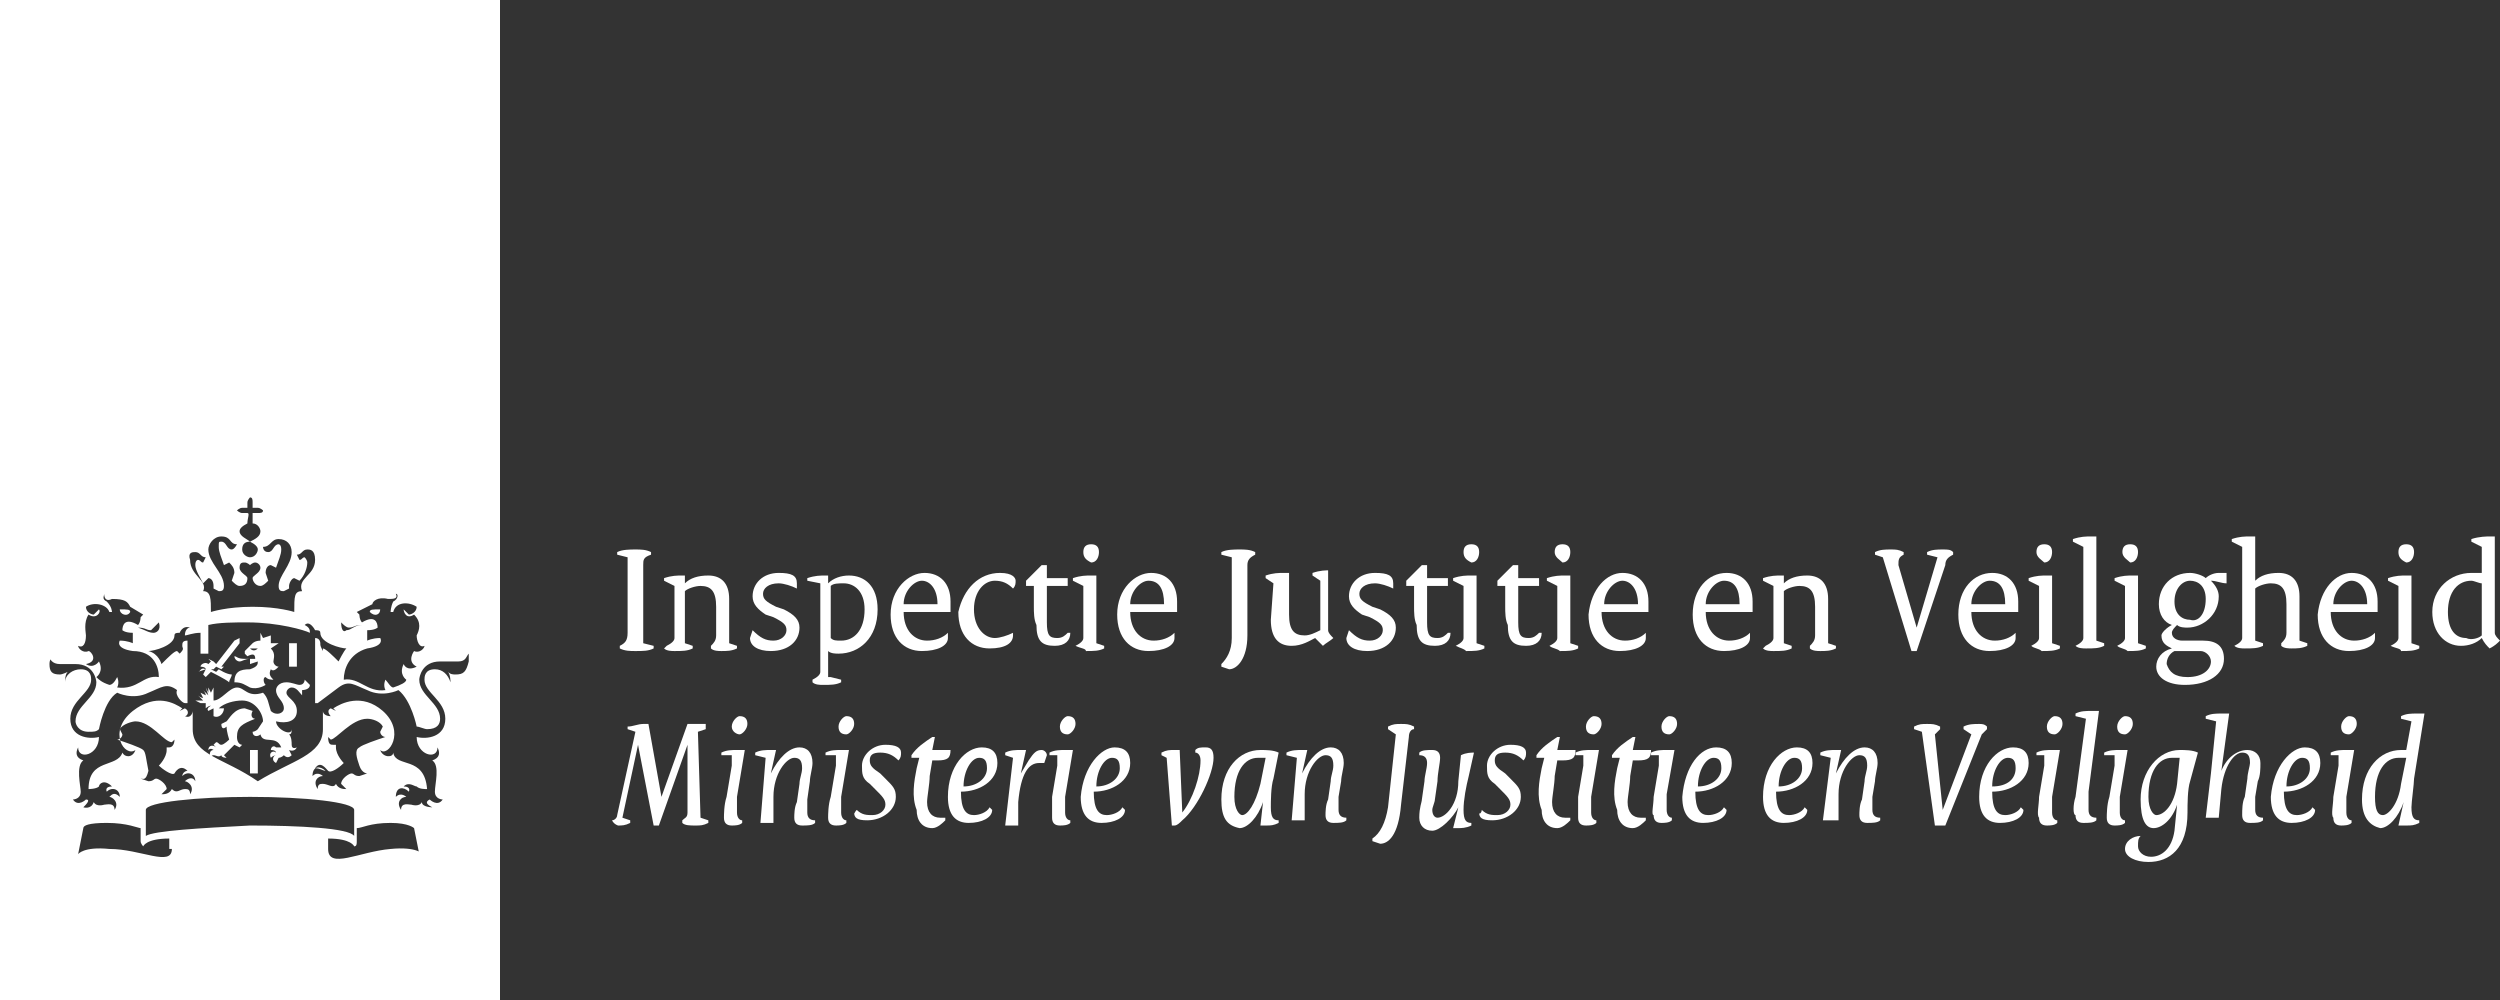 <?xml version="1.0" encoding="utf-8"?>
<!-- Generator: Adobe Illustrator 27.3.1, SVG Export Plug-In . SVG Version: 6.00 Build 0)  -->
<svg version="1.1" id="Laag_1" xmlns="http://www.w3.org/2000/svg" xmlns:xlink="http://www.w3.org/1999/xlink" x="0px" y="0px"
	 viewBox="0 0 96 38.4" style="enable-background:new 0 0 96 38.4;" xml:space="preserve">
<rect x="0" y="0" width="96" height="38.4" fill="#333333" stroke="none"/>
<style type="text/css">
	.st0{fill:#FFFFFF;}
</style>
<g>
	<path class="st0" d="M9,25.2c0,0.1,0.1,0.2,0.2,0.2c0.1,0,0.2-0.1,0.4-0.1l0,0c0,0-0.1,0-0.2,0C9.1,25.3,9.1,25.2,9,25.2L9,25.2"/>
	<path class="st0" d="M9.5,25.2c0.2-0.1,0.3-0.1,0.3,0.1c0,0,0,0-0.2,0l0,0.1l0,0.1l0.3-0.1c0,0.1,0,0.2-0.3,0.3
		C9.2,25.7,9,25.8,9,26.2c0.3,0,0.4,0.1,0.6,0.2c0.3,0.1,0.6-0.1,0.6-0.1c-0.1-0.1-0.1-0.3,0-0.3c0.1,0.1,0.2,0.1,0.3,0.1v0
		c-0.1-0.1-0.2-0.2-0.1-0.4c0.1,0.1,0.2,0,0.3-0.1l0,0c-0.1,0-0.2-0.1-0.2-0.2c0-0.1,0.1-0.3-0.1-0.5l0.3-0.2v0l-0.3,0l0-0.3
		l-0.3,0.1L10,24.3l0,0l0,0.3c-0.2,0-0.3,0.1-0.3,0.1L9.4,25l0,0.1L9.5,25.2 M9.9,24.9C9.8,25,9.7,25,9.6,24.9
		C9.6,24.9,9.7,24.9,9.9,24.9z"/>
	<g>
		<rect x="11.1" y="24.7" class="st0" width="0.3" height="0.9"/>
	</g>
	<path class="st0" d="M5,23.5c0-0.1-0.1-0.1-0.4-0.1C4.6,23.6,4.9,23.7,5,23.5"/>
	<path class="st0" d="M7.9,25.7l-0.1,0.2L7.9,26l0.2-0.2c0,0,0.6,0.3,0.7,0.4c0-0.1,0.1-0.2,0.1-0.3c-0.2,0-0.5-0.2-0.5-0.2
		l-0.1,0.1l-0.2-0.1l0,0l0.1,0l0.1-0.1l0.2,0.1l0.1-0.1l-0.1,0l0.7-0.9l0-0.2l-0.2,0.1l-0.7,0.9l-0.1-0.1L8,25.3l0.1,0.1l-0.1,0.1
		c-0.1-0.1-0.3,0-0.3,0.1l0,0c0,0,0.2,0,0.2,0.1c-0.2-0.1-0.2,0.1-0.3,0.1l0,0L7.9,25.7"/>
	<path class="st0" d="M14.6,23.4c-0.3,0-0.4,0-0.4,0.1C14.4,23.7,14.6,23.6,14.6,23.4"/>
	<g>
		<path class="st0" d="M0,38.4h19.2V0H0V38.4z M14.3,23.2c0-0.1,0.2-0.3,0.6-0.2c0.2,0,0.4,0,0.3-0.2l0,0c0.1,0,0.1,0.2-0.1,0.3
			C15,23.3,15,23.5,15,23.5l0.1,0c0.1-0.4,0.6-0.4,0.9-0.2c0,0.2-0.2,0.3-0.3,0.3l-0.2-0.2l0,0c0,0.1,0.1,0.4,0.4,0.2
			c0.3,0.3,0.2,0.6,0.1,0.8c0,0.2,0.1,0.5,0.3,0.4l0,0c0,0.1-0.2,0.3-0.4,0.2c0,0-0.3,0.4,0.1,0.6l0,0c-0.4,0.2-0.5-0.1-0.5-0.1
			c-0.2,0.4,0.1,0.6,0.1,0.6c0,0.1-0.2,0.2-0.5,0.3c-0.1,0-0.2-0.2-0.3-0.3c0,0-0.1,0.2,0,0.4c-0.7,0.1-1-0.5-1.6-0.4l0,0
			c0-0.4,0.2-1,0.9-1.2c0.7-0.1,0.5-0.4,0.5-0.4c-0.3,0-0.5,0.1-0.5,0.1l0-0.2l0-0.2c0.3,0,0.4-0.1,0.4-0.1c0-0.2-0.1-0.5-0.6-0.2
			c-0.1-0.1-0.1-0.3-0.1-0.3l-0.1-0.1L14.3,23.2z M13.1,23.9L13.1,23.9c0.1,0.1,0.2,0.2,0.3,0.2c0.2,0,0.2-0.1,0.5-0.1l0.2,0
			c0,0-0.1,0-0.2,0c-0.3,0-0.4,0.2-0.6,0.2C13.2,24.3,13.1,24.2,13.1,23.9z M9.3,19.5l0.1,0l0.1,0l0-0.1l0-0.1
			c0-0.1,0.1-0.2,0.1-0.2c0.1,0,0.1,0.1,0.1,0.2l0,0.1l0,0.1l0.1,0l0.1,0c0.1,0,0.2,0.1,0.2,0.1c0,0.1-0.1,0.1-0.2,0.1l-0.1,0
			l-0.1,0c0,0,0,0.2,0,0.4c0.2,0,0.3,0.2,0.3,0.3c0,0.2-0.2,0.3-0.4,0.4c-0.1-0.1-0.4-0.2-0.4-0.4c0-0.1,0.1-0.2,0.3-0.3
			c0-0.2,0.1-0.4,0-0.4l-0.1,0l-0.1,0c-0.1,0-0.2-0.1-0.2-0.1C9.1,19.6,9.2,19.5,9.3,19.5z M9.9,21.1c0,0.1-0.1,0.3-0.3,0.3
			c-0.1,0-0.3-0.1-0.3-0.3s0.1-0.3,0.3-0.3C9.8,20.9,9.9,21,9.9,21.1z M7.5,21.2c0.2,0,0.2,0.2,0.4,0.2l0,0l-0.1,0.2
			c-0.1,0-0.1-0.1-0.2-0.1c0,0-0.1,0-0.1,0.2c0,0.2,0.2,0.5,0.3,0.7L8,22.2c0.1,0,0.2,0.1,0.2,0.3l0,0.1l0.2,0.1
			c0.1,0,0.2,0,0.2-0.2C8.6,22,8,21.6,8,21.1c0-0.2,0.2-0.5,0.5-0.5c0.4,0,0.3,0.3,0.6,0.3l0,0c0,0-0.1,0.2-0.2,0.2
			c-0.2,0-0.2-0.3-0.4-0.3c-0.1,0-0.1,0-0.1,0.2c0,0.2,0.1,0.4,0.2,0.7l0.2-0.1C8.9,21.7,9,21.8,9,22l-0.1,0.3
			c0.1,0.1,0.2,0.2,0.3,0.2c0.2,0,0.3-0.1,0.3-0.3c0-0.1-0.3-0.2-0.3-0.4c0-0.2,0.1-0.2,0.2-0.2c0.1,0,0.2,0.1,0.2,0.1
			c0,0,0.1-0.1,0.2-0.1c0.1,0,0.2,0.1,0.2,0.2c0,0.2-0.3,0.3-0.3,0.4c0,0.1,0.1,0.3,0.3,0.3c0.1,0,0.2-0.1,0.3-0.2L10.2,22
			c0-0.2,0.1-0.3,0.2-0.3l0.2,0.1c0.1-0.3,0.2-0.5,0.2-0.7c0-0.2-0.1-0.2-0.1-0.2c-0.2,0-0.2,0.3-0.4,0.3c-0.2,0-0.2-0.2-0.2-0.2
			l0,0c0.3,0,0.3-0.3,0.6-0.3c0.3,0,0.5,0.2,0.5,0.5c0,0.5-0.5,0.9-0.5,1.3c0,0.2,0.1,0.2,0.2,0.2l0.2-0.1l0-0.1
			c0-0.1,0.1-0.3,0.2-0.3l0.2,0.1c0.2-0.2,0.3-0.5,0.3-0.7c0-0.1-0.1-0.2-0.1-0.2c-0.1,0-0.1,0.1-0.2,0.1l-0.1-0.2l0,0
			c0.2,0,0.2-0.2,0.4-0.2c0.1,0,0.3,0,0.3,0.4c0,0.6-0.7,0.7-0.5,1.2c-0.3,0-0.3,0.2-0.3,0.8c0,0-0.6-0.2-1.6-0.2
			c-1,0-1.6,0.2-1.6,0.2c0-0.5,0-0.8-0.3-0.8c0.2-0.4-0.5-0.6-0.5-1.2C7.2,21.2,7.4,21.2,7.5,21.2z M6.1,23.9L6.1,23.9
			c0.1,0.3-0.1,0.4-0.2,0.4c-0.2,0-0.3-0.1-0.6-0.2c-0.1,0-0.2,0-0.2,0l0.2,0c0.3,0,0.3,0.1,0.5,0.1C5.9,24.1,6,24,6.1,23.9z
			 M3,24.8c0.2,0.1,0.3-0.1,0.3-0.4c0-0.1-0.1-0.5,0.1-0.8c0.3,0.2,0.5-0.1,0.4-0.2l0,0l-0.2,0.2c-0.1,0-0.3-0.1-0.3-0.3
			c0.3-0.2,0.8-0.1,0.9,0.2l0.1,0c0,0,0-0.2-0.2-0.4c-0.2-0.1-0.1-0.2-0.1-0.3l0,0C4,23,4.1,23.1,4.3,23C4.8,23,4.9,23.1,5,23.3
			l0.5,0.3l-0.1,0.1c0,0,0,0.2-0.1,0.3c-0.5-0.3-0.6,0-0.6,0.2c0,0,0.1,0.1,0.4,0.1l0,0.2l0,0.2c0,0-0.2-0.1-0.5-0.1
			c0,0-0.2,0.3,0.5,0.4C5.9,25,6.1,25.6,6.1,26l0,0c-0.6-0.1-0.8,0.5-1.6,0.4c0.1-0.2,0-0.4,0-0.4c-0.1,0.2-0.2,0.3-0.3,0.3
			c-0.3-0.1-0.4-0.2-0.5-0.3c0,0,0.3-0.2,0.1-0.6c0,0-0.2,0.3-0.5,0.1l0,0C3.8,25.4,3.5,25,3.4,25C3.2,25.1,3,24.9,3,24.8L3,24.8z
			 M6.6,32.6c0,0.7-1.2,0-2.4,0c-1-0.1-1.2,0.2-1.2,0.2l0.2-1c0-0.1,0.2-0.2,0.9-0.2c0.8,0,1.2,0.2,1.3,0.2v0.5
			c0,0.1,0.1,0.2,0.1,0.2c0,0,0.1-0.3,1-0.3V32.6z M5.5,28.8c-0.1-0.1-0.7-0.3-1-0.4v0c0.1,0,0.2-0.1,0.2-0.2l-0.1-0.2
			c0.1-0.2,0.5-0.3,0.6-0.3c0.6,0,1.1,0.8,1.4,0.8l0.1-0.1l0,0c0,0.2-0.1,0.3-0.2,0.3l-0.1,0l0,0l0,0.1c0,0.3-0.3,0.6-0.3,0.6
			c0.1,0.1,0.5,0.4,0.6,0.3c0,0,0.2-0.4,0.5-0.1l0,0c-0.1,0-0.2,0.1-0.2,0.2c0.2-0.2,0.5-0.1,0.5,0.2l0,0c-0.1-0.2-0.3-0.1-0.4,0
			c0.1,0,0.4,0.2,0.2,0.5h0c0-0.2-0.1-0.2-0.2-0.2c-0.2,0-0.3,0.2-0.5,0c-0.1,0.2-0.3,0.2-0.4,0.2l0,0l0.2-0.2
			c0-0.2-0.3-0.4-0.4-0.4c-0.1,0-0.1,0.1-0.3,0.1l-0.3-0.1l0,0c0.1,0,0.2,0.1,0.3-0.3C5.6,29.1,5.6,28.9,5.5,28.8z M5.6,32.1
			L5.6,32.1l0-1c0-0.3,2-0.5,4-0.5c2.1,0,4,0.2,4,0.5v1l0,0c-0.2-0.3-2.1-0.4-4-0.4C7.7,31.8,5.9,31.9,5.6,32.1z M12.1,29.5
			L12.1,29.5c0.2-0.3,0.4,0,0.5,0.1c0.1,0.1,0.4-0.1,0.6-0.3c0,0-0.3-0.3-0.3-0.6l0-0.1l0,0l-0.1,0c-0.1,0-0.2,0-0.2-0.3l0,0
			l0.1,0.1c0.2,0,0.8-0.8,1.4-0.8c0.2,0,0.5,0.1,0.6,0.3l-0.1,0.2c0,0.1,0.1,0.2,0.2,0.2v0c-0.3,0.1-0.9,0.3-1,0.4
			c-0.2,0.1-0.1,0.4,0,0.7c0.1,0.3,0.3,0.3,0.3,0.3l0,0l-0.3,0.1c-0.2,0-0.2-0.1-0.3-0.1c-0.1,0-0.4,0.2-0.4,0.4l0.2,0.2l0,0
			c-0.1,0-0.3,0-0.4-0.2c-0.1,0.2-0.3,0-0.5,0c-0.1,0-0.2,0-0.2,0.2h0c-0.2-0.3,0-0.5,0.2-0.5c0,0-0.2-0.2-0.4,0l0,0
			c0-0.4,0.3-0.4,0.5-0.2C12.4,29.6,12.3,29.5,12.1,29.5z M15,32.6c-1.2,0.1-2.4,0.8-2.4,0v-0.4c0.9,0,1,0.3,1,0.3
			c0.1,0,0.1-0.1,0.1-0.2v-0.5c0.2,0,0.5-0.2,1.3-0.2c0.7,0,0.9,0.2,0.9,0.2l0.2,1C16.3,32.8,16,32.5,15,32.6z M17.5,25.9
			c-0.1,0-0.2,0-0.3-0.1l0,0c0.1,0.1,0.1,0.4,0.1,0.4h0c-0.1-0.3-0.3-0.5-0.6-0.5c-0.4,0-0.4,0.3-0.4,0.4c0,0.5,0.8,0.8,0.8,1.5
			c0,0.7-0.7,0.8-1.1,0.7c0,0.7,0.8,0.9,0.8,0.4l0,0c0.1,0.2,0.1,0.4-0.2,0.5l0,0c0.3,0.2,0.1,0.9,0.1,1.2c0,0.3,0.3,0.3,0.3,0.3
			l0,0c-0.2,0.3-0.5,0-0.5,0c-0.2,0.1-0.1,0.2,0.1,0.3l0,0c0,0-0.4,0-0.4-0.2c-0.1,0.2-0.4,0.1-0.4,0.1c-0.1,0-0.4-0.1-0.4,0.2l0,0
			c-0.2-0.3,0-0.5,0.2-0.5c0,0-0.2-0.2-0.4,0l0,0c0-0.4,0.3-0.4,0.5-0.2c0,0,0.1-0.2-0.2-0.2l0,0c0.2-0.2,0.4,0,0.5,0
			c0.1,0.1,0.3,0.1,0.4,0.1c-0.1-1.3-1.2-0.8-1.3-1.4l0,0c0,0.2-0.4,0.2-0.5-0.1l0,0c0.3,0.3,1-0.7,0.1-1.5
			c-0.8-0.7-1.6-0.3-1.9-0.1l0.1,0.1l0,0l-0.2-0.1c-0.2,0.1,0,0.3,0,0.3l0,0c-0.2,0-0.3-0.1-0.3-0.2l0,0v0.7c0,1-1.2,1.2-2.5,2
			c-1.3-0.9-2.5-1-2.5-2v-0.7l0,0c0,0.1-0.1,0.3-0.3,0.2l0,0c0.1,0,0.2-0.2,0-0.3l-0.2,0.1l0,0l0.1-0.1c-0.3-0.2-1-0.6-1.9,0.1
			c-1,0.8-0.3,1.8,0.1,1.5l0,0c-0.1,0.3-0.4,0.3-0.5,0.1l0,0c-0.2,0.6-1.3,0.2-1.3,1.4c0,0,0.3,0,0.4-0.1c0-0.1,0.2-0.3,0.5,0l0,0
			c-0.3,0-0.2,0.2-0.2,0.2c0.2-0.2,0.5-0.1,0.5,0.2l0,0c-0.2-0.2-0.3-0.1-0.4,0c0.1,0,0.4,0.2,0.2,0.5l0,0c0-0.3-0.3-0.2-0.4-0.2
			c0,0-0.3,0.1-0.4-0.1c-0.1,0.3-0.4,0.2-0.4,0.2l0,0c0.1-0.1,0.3-0.3,0.1-0.3c0,0-0.3,0.3-0.5,0l0,0c0,0,0.3,0,0.3-0.3
			c0-0.2-0.2-1,0.1-1.2l0,0c-0.3-0.1-0.3-0.3-0.2-0.5l0,0c0,0.5,0.8,0.3,0.8-0.4c-0.4,0.1-1.1,0-1.1-0.7c0-0.7,0.8-1,0.8-1.5
			c0-0.1,0-0.4-0.4-0.4c-0.3,0-0.6,0.2-0.6,0.5h0c0-0.1,0-0.3,0.1-0.4l0,0c0,0-0.2,0.1-0.3,0.1c-0.3,0-0.4-0.1-0.4-0.4
			c0-0.2,0.1-0.2,0-0.3l0,0c0,0.1,0.1,0.3,0.4,0.3h0.6c0.7,0,0.8,0.6,0.8,0.7c0,0.6-0.8,0.9-0.8,1.5c0,0.1,0.1,0.4,0.5,0.4
			c0.2,0,0.3,0,0.4-0.1c0,0,0.2-1.1,0.7-1.4c0,0,0.6,0.3,1.2,0c0.5-0.2,0.7-0.4,1.1-0.1C6.7,26.7,7,27,7.1,27l0.1,0v-2.4
			C7,24.6,7,24.7,7,24.8c0,0.1,0.1,0.1-0.1,0.3l0,0l-0.1-0.1c-0.1,0-0.3,0.2-0.6,0.5c0,0-0.1-0.4-0.5-0.5c0.2,0,1-0.2,1-0.6
			c0-0.1,0.1-0.1,0.2-0.1c0,0,0.1-0.3,0.4-0.2l0,0c-0.1,0-0.2,0.1-0.2,0.3c0.1,0,0.3-0.1,0.6-0.1v0.8h0.3V24c0.4-0.1,1-0.1,1.5-0.1
			c1.2,0,2.2,0.3,2.4,0.4c0-0.1,0-0.2-0.2-0.3l0,0c0.2-0.2,0.4,0.2,0.4,0.2c0.1,0,0.2,0,0.2,0.1c0,0.4,0.8,0.6,1,0.6
			C13.2,25,13,25.4,13,25.4c-0.2-0.2-0.5-0.5-0.6-0.5L12.4,25l0,0c-0.1-0.2-0.1-0.2-0.1-0.3c0,0,0-0.2-0.2-0.2V27l0.1,0
			c0,0,0.4-0.3,0.8-0.6c0.4-0.3,0.6-0.1,1.1,0.1c0.6,0.3,1.2,0,1.2,0c0.5,0.4,0.7,1.4,0.7,1.4c0.1,0,0.3,0.1,0.4,0.1
			c0.4,0,0.5-0.2,0.5-0.4c0-0.6-0.8-0.9-0.8-1.5c0-0.1,0.1-0.7,0.8-0.7h0.7c0.3,0,0.3-0.2,0.4-0.3l0,0c0,0,0,0.1,0,0.3
			C17.9,25.8,17.8,25.9,17.5,25.9z"/>
	</g>
	<path class="st0" d="M11.7,26.1c0,0,0,0.2-0.2,0.2c-0.1,0-0.3-0.1-0.5-0.1c-0.3,0-0.4,0.2-0.4,0.3c0,0.3,0.3,0.4,0.3,0.7
		c0,0.2-0.3,0.3-0.5,0.1c-0.1-0.3-0.1-0.5-0.3-0.7c-0.6,0.2-0.7-0.2-1-0.2c-0.3,0-0.6,0.5-0.9,0.5l0-0.3l0,0l0-0.2l-0.1,0.2l0,0
		l-0.1-0.2l0,0.2l0,0l-0.1-0.2L8,26.7l0,0l-0.2-0.2c0,0,0.1,0.1,0.1,0.2l0,0l-0.2-0.1l0.1,0.2l0,0c-0.1,0-0.2-0.1-0.2-0.1l0.2,0.2
		l0,0H7.5l0.2,0.1l0,0l0.2,0l0,0.2h0c0,0,0.1-0.1,0.2-0.1l0,0c0,0-0.2,0.1-0.1,0.2l0,0l0.2-0.1l0,0.3c0.2,0.1,0.4-0.1,0.4-0.3
		l-0.2,0c0.2-0.2,0.6-0.3,0.9-0.3c0.5,0,0.8,0.5,0.8,0.8L9.9,28c-0.1,0.1-0.2,0.1-0.2,0.1l0,0c0,0.2,0.2,0.2,0.3,0.1l0,0
		c0.1,0.4,0.6,0,0.8,0.5l-0.2,0c-0.1-0.1-0.2,0-0.2,0.1l0,0c0.2,0,0.2,0.1,0.2,0.1c-0.1-0.1-0.3,0-0.2,0.2h0
		c0.1-0.1,0.2-0.1,0.2-0.1c-0.1,0-0.2,0.2,0,0.3l0,0l0.1-0.2c0,0,0.1,0,0.2-0.1c0.1,0.1,0.2,0.1,0.3,0l0,0l-0.1-0.2
		c0,0,0.2,0.1,0.3-0.1l0,0c0,0-0.2,0.1-0.2-0.1c0-0.1,0-0.3-0.1-0.4c0.1,0,0.1-0.1,0.1-0.2h0c0,0.3-0.6,0-0.6-0.3
		c0.4,0.1,0.8,0,0.8-0.4c0-0.4-0.4-0.5-0.4-0.7c0-0.1,0.1-0.2,0.2-0.2c0.2,0,0.3,0.2,0.4,0.3h0l0-0.2l0,0c0,0,0.3,0,0.3-0.2
		L11.7,26.1L11.7,26.1"/>
	<path class="st0" d="M9.1,28.3c0-0.4,0.2-0.5,0.7-0.7l0,0c-0.1,0-0.2-0.1-0.1-0.3l-0.3-0.1c-0.4,0-0.6,0.4-0.7,0.5l-0.2,0.1l0,0
		c0,0.2,0.1,0.2,0.2,0.1l0,0c0,0.2,0.1,0.5,0.1,0.5c0,0-0.2,0.2-0.3,0.2c-0.1,0-0.1-0.1-0.2-0.1l-0.1,0.1l0,0l0.1,0.1
		c-0.1-0.1-0.3-0.1-0.3,0.1l0,0c0.1-0.1,0.2,0,0.2,0c-0.1,0-0.2,0.1-0.1,0.3l0,0c0,0,0-0.1,0.1-0.1c0.1,0,0.2,0.1,0.3,0
		c0,0.1,0.2,0.1,0.2,0.1v0l-0.1-0.1L9,28.6l0.2,0.1l0.1-0.1l0,0C9.2,28.6,9.1,28.5,9.1,28.3"/>
	<g>
		<rect x="9.6" y="28.8" class="st0" width="0.3" height="0.9"/>
	</g>
	<path class="st0" d="M23.8,24.8c0.2-0.1,0.3-0.2,0.3-0.5v-2.9l-0.4-0.1v-0.1c0.2-0.1,0.5-0.1,0.7-0.1c0.2,0,0.4,0,0.6,0.1v0.1
		c-0.3,0.1-0.3,0.2-0.3,0.4v3l0.4,0.1v0.1c-0.2,0.1-0.4,0.1-0.7,0.1c-0.2,0-0.4,0-0.6-0.1V24.8"/>
	<path class="st0" d="M25.6,24.8c0.2-0.1,0.3-0.2,0.3-0.3v-2l-0.4-0.2v-0.1c0.3-0.1,0.5-0.1,0.7-0.1h0.1v0.3
		c0.2-0.2,0.5-0.3,0.9-0.3c0.5,0,0.8,0.3,0.8,0.9v1.7l0.3,0.1v0.1c-0.2,0.1-0.4,0.1-0.6,0.1c-0.1,0-0.3,0-0.4-0.1v-0.1
		c0.1-0.1,0.2-0.2,0.2-0.4v-1.1c0-0.6-0.2-0.8-0.6-0.8c-0.2,0-0.5,0.1-0.6,0.2v2l0.3,0.1v0.1c-0.2,0.1-0.4,0.1-0.7,0.1
		c-0.1,0-0.3,0-0.4-0.1L25.6,24.8L25.6,24.8"/>
	<path class="st0" d="M28.9,24.2c0.3,0.3,0.5,0.4,0.8,0.4c0.3,0,0.5-0.2,0.5-0.4c0-0.2-0.1-0.3-0.5-0.5l-0.3-0.1
		c-0.3-0.2-0.5-0.4-0.5-0.7c0-0.5,0.4-0.9,1-0.9c0.5,0,0.7,0.1,0.7,0.4l0,0.2c-0.2-0.1-0.5-0.2-0.7-0.2c-0.4,0-0.6,0.2-0.6,0.4
		c0,0.2,0.1,0.3,0.5,0.5l0.3,0.1c0.4,0.2,0.6,0.4,0.6,0.7c0,0.5-0.4,0.9-1.1,0.9c-0.5,0-0.8-0.2-0.8-0.5L28.9,24.2"/>
	<path class="st0" d="M31.9,26l0.4,0.1v0.1c-0.2,0.1-0.4,0.1-0.7,0.1c-0.1,0-0.3,0-0.4-0.1v-0.1c0.2-0.1,0.3-0.2,0.3-0.3v-3.4
		L31,22.3v-0.1c0.3-0.1,0.5-0.1,0.7-0.1h0.1v0.3c0.2-0.2,0.5-0.3,0.8-0.3c0.6,0,1.1,0.4,1.1,1.3c0,1.1-0.7,1.7-1.5,1.7
		c-0.1,0-0.3,0-0.4-0.1V26 M32.3,24.6c0.5,0,0.9-0.4,0.9-1.2c0-0.7-0.4-1-0.8-1c-0.2,0-0.4,0-0.5,0.1v2C32,24.6,32.1,24.6,32.3,24.6
		z"/>
	<path class="st0" d="M35.5,22c0.6,0,1,0.4,1,1.1c0,0.1,0,0.2,0,0.4h-1.8c0,0.7,0.4,1.1,0.9,1.1c0.3,0,0.6-0.1,0.8-0.3l0,0.2
		c0,0.3-0.4,0.5-1,0.5c-0.7,0-1.2-0.5-1.2-1.4C34.2,22.6,34.9,22,35.5,22 M36,23.2c0-0.6-0.3-0.9-0.6-0.9c-0.3,0-0.7,0.4-0.7,0.9H36
		z"/>
	<path class="st0" d="M38.4,22c0.5,0,0.6,0.2,0.6,0.3c0,0.1,0,0.2-0.1,0.3c-0.2-0.2-0.4-0.3-0.7-0.3c-0.4,0-0.8,0.4-0.8,1.1
		c0,0.7,0.4,1.1,0.8,1.1c0.2,0,0.5-0.1,0.7-0.2l0,0.1c0,0.3-0.3,0.5-0.9,0.5c-0.7,0-1.2-0.5-1.2-1.4C37,22.6,37.6,22,38.4,22"/>
	<path class="st0" d="M39.7,23.3l0-0.8h-0.3v-0.2l0.6-0.6l0.2,0l0,0.5H41l0,0.3h-0.8l0,0.7c0,0.2,0,0.5,0,0.7c0,0.5,0.1,0.6,0.4,0.6
		c0.2,0,0.3-0.1,0.4-0.2l0.1,0c0,0.3-0.2,0.5-0.6,0.5c-0.5,0-0.7-0.2-0.7-0.8C39.7,23.8,39.7,23.5,39.7,23.3"/>
	<path class="st0" d="M41.3,24.8c0.2-0.1,0.3-0.2,0.3-0.3v-2l-0.4-0.2v-0.1c0.3-0.1,0.5-0.1,0.7-0.1h0.2l0,0.3v2.3l0.3,0.1v0.1
		c-0.2,0.1-0.4,0.1-0.7,0.1C41.7,24.9,41.5,24.9,41.3,24.8L41.3,24.8L41.3,24.8 M41.6,21.2c0-0.2,0.1-0.3,0.3-0.3
		c0.2,0,0.3,0.1,0.3,0.3c0,0.2-0.1,0.4-0.3,0.4C41.7,21.5,41.6,21.4,41.6,21.2z"/>
	<path class="st0" d="M44.2,22c0.6,0,1,0.4,1,1.1c0,0.1,0,0.2,0,0.4h-1.8c0,0.7,0.4,1.1,0.9,1.1c0.3,0,0.6-0.1,0.8-0.3l0,0.2
		c0,0.3-0.4,0.5-1,0.5c-0.7,0-1.2-0.5-1.2-1.4C42.9,22.6,43.6,22,44.2,22 M44.7,23.2c0-0.6-0.2-0.9-0.6-0.9c-0.3,0-0.7,0.4-0.7,0.9
		H44.7z"/>
	<path class="st0" d="M47.3,24.5v-3.1l-0.4-0.1v-0.1c0.2-0.1,0.5-0.1,0.7-0.1c0.2,0,0.4,0,0.6,0.1v0.1c-0.2,0.1-0.3,0.2-0.3,0.4v2.7
		c0,0.9-0.4,1.3-0.7,1.3l-0.3-0.1v-0.1C47.1,25.3,47.3,25,47.3,24.5"/>
	<path class="st0" d="M48.9,22.4l-0.3-0.2v-0.1c0.3-0.1,0.5-0.1,0.7-0.1h0.2l0,0.3v1.3c0,0.6,0.2,0.8,0.6,0.8c0.2,0,0.4-0.1,0.6-0.2
		v-1.9l-0.3-0.2v-0.1c0.3-0.1,0.5-0.1,0.7-0.1H51l0,0.3v2c0,0.1,0.1,0.2,0.2,0.3c-0.1,0.1-0.3,0.2-0.4,0.3c-0.1-0.1-0.2-0.2-0.3-0.3
		c-0.2,0.1-0.5,0.3-0.9,0.3c-0.5,0-0.8-0.3-0.8-1L48.9,22.4L48.9,22.4"/>
	<path class="st0" d="M51.8,24.2c0.3,0.3,0.5,0.4,0.8,0.4c0.3,0,0.5-0.2,0.5-0.4c0-0.2-0.1-0.3-0.5-0.5l-0.3-0.1
		c-0.3-0.2-0.5-0.4-0.5-0.7c0-0.5,0.4-0.9,1-0.9c0.5,0,0.7,0.1,0.7,0.4l0,0.2c-0.2-0.1-0.5-0.2-0.7-0.2c-0.4,0-0.6,0.2-0.6,0.4
		c0,0.2,0.1,0.3,0.5,0.5l0.3,0.1c0.4,0.2,0.6,0.4,0.6,0.7c0,0.5-0.4,0.9-1.1,0.9c-0.5,0-0.8-0.2-0.8-0.5L51.8,24.2"/>
	<path class="st0" d="M54.3,23.3l0-0.8H54v-0.2l0.6-0.6l0.2,0l0,0.5h0.8l0,0.3h-0.8l0,0.7c0,0.2,0,0.5,0,0.7c0,0.5,0.1,0.6,0.4,0.6
		c0.2,0,0.3-0.1,0.4-0.2l0.1,0c0,0.3-0.2,0.5-0.6,0.5c-0.5,0-0.7-0.2-0.7-0.8C54.3,23.8,54.3,23.5,54.3,23.3"/>
	<path class="st0" d="M55.9,24.8c0.2-0.1,0.3-0.2,0.3-0.3v-2l-0.4-0.2v-0.1c0.3-0.1,0.5-0.1,0.7-0.1h0.2l0,0.3v2.3l0.3,0.1v0.1
		c-0.2,0.1-0.4,0.1-0.7,0.1C56.2,24.9,56.1,24.9,55.9,24.8L55.9,24.8 M56.2,21.2c0-0.2,0.1-0.3,0.3-0.3c0.2,0,0.3,0.1,0.3,0.3
		c0,0.2-0.1,0.4-0.3,0.4C56.3,21.5,56.2,21.4,56.2,21.2z"/>
	<path class="st0" d="M57.8,23.3l0-0.8h-0.3v-0.2l0.6-0.6l0.2,0l0,0.5h0.8l0,0.3h-0.8l0,0.7c0,0.2,0,0.5,0,0.7
		c0,0.5,0.1,0.6,0.4,0.6c0.2,0,0.3-0.1,0.4-0.2l0.1,0c0,0.3-0.2,0.5-0.6,0.5c-0.5,0-0.7-0.2-0.7-0.8C57.8,23.8,57.8,23.5,57.8,23.3"
		/>
	<path class="st0" d="M59.5,24.8c0.2-0.1,0.3-0.2,0.3-0.3v-2l-0.4-0.2v-0.1c0.3-0.1,0.5-0.1,0.7-0.1h0.2l0,0.3v2.3l0.3,0.1v0.1
		c-0.2,0.1-0.4,0.1-0.7,0.1C59.8,24.9,59.6,24.9,59.5,24.8L59.5,24.8 M59.7,21.2c0-0.2,0.1-0.3,0.3-0.3c0.2,0,0.3,0.1,0.3,0.3
		c0,0.2-0.1,0.4-0.3,0.4C59.9,21.5,59.7,21.4,59.7,21.2z"/>
	<path class="st0" d="M62.3,22c0.6,0,1,0.4,1,1.1c0,0.1,0,0.2,0,0.4h-1.8c0,0.7,0.4,1.1,0.9,1.1c0.3,0,0.6-0.1,0.8-0.3l0,0.2
		c0,0.3-0.4,0.5-1,0.5c-0.7,0-1.2-0.5-1.2-1.4C61.1,22.6,61.7,22,62.3,22 M62.9,23.2c0-0.6-0.3-0.9-0.6-0.9c-0.3,0-0.7,0.4-0.7,0.9
		H62.9z"/>
	<path class="st0" d="M66.3,22c0.6,0,1,0.4,1,1.1c0,0.1,0,0.2,0,0.4h-1.8c0,0.7,0.4,1.1,0.9,1.1c0.3,0,0.6-0.1,0.8-0.3l0,0.2
		c0,0.3-0.4,0.5-1,0.5c-0.7,0-1.2-0.5-1.2-1.4C65,22.6,65.6,22,66.3,22 M66.8,23.2c0-0.6-0.2-0.9-0.6-0.9c-0.3,0-0.7,0.4-0.7,0.9
		H66.8z"/>
	<path class="st0" d="M67.8,24.8c0.2-0.1,0.3-0.2,0.3-0.3v-2l-0.4-0.2v-0.1c0.3-0.1,0.5-0.1,0.7-0.1h0.1v0.3
		c0.2-0.2,0.5-0.3,0.9-0.3c0.5,0,0.8,0.3,0.8,0.9v1.7l0.3,0.1v0.1c-0.2,0.1-0.4,0.1-0.6,0.1c-0.1,0-0.3,0-0.4-0.1v-0.1
		c0.1-0.1,0.2-0.2,0.2-0.4v-1.1c0-0.6-0.2-0.8-0.6-0.8c-0.2,0-0.5,0.1-0.6,0.2v2l0.3,0.1v0.1c-0.2,0.1-0.4,0.1-0.7,0.1
		c-0.1,0-0.3,0-0.4-0.1L67.8,24.8L67.8,24.8"/>
	<path class="st0" d="M72.3,21.4L72,21.3v-0.1c0.2-0.1,0.4-0.1,0.6-0.1c0.2,0,0.3,0,0.5,0.1v0.1c-0.2,0.1-0.2,0.2-0.2,0.4l0.7,2.4h0
		l0.8-2.7l-0.4-0.1v-0.1c0.2-0.1,0.4-0.1,0.6-0.1c0.2,0,0.3,0,0.4,0.1v0.1c-0.2,0.1-0.3,0.2-0.3,0.4l-1.1,3.3l-0.2,0L72.3,21.4"/>
	<path class="st0" d="M76.5,22c0.6,0,1,0.4,1,1.1c0,0.1,0,0.2,0,0.4h-1.8c0,0.7,0.4,1.1,0.9,1.1c0.3,0,0.6-0.1,0.8-0.3l0,0.2
		c0,0.3-0.4,0.5-1,0.5c-0.7,0-1.2-0.5-1.2-1.4C75.2,22.6,75.8,22,76.5,22 M77,23.2c0-0.6-0.2-0.9-0.6-0.9c-0.3,0-0.7,0.4-0.7,0.9H77
		z"/>
	<path class="st0" d="M78,24.8c0.2-0.1,0.3-0.2,0.3-0.3v-2l-0.4-0.2v-0.1c0.3-0.1,0.5-0.1,0.7-0.1h0.2l0,0.3v2.3l0.3,0.1v0.1
		c-0.2,0.1-0.4,0.1-0.7,0.1C78.3,24.9,78.1,24.9,78,24.8L78,24.8L78,24.8 M78.2,21.2c0-0.2,0.1-0.3,0.3-0.3c0.2,0,0.3,0.1,0.3,0.3
		c0,0.2-0.1,0.4-0.3,0.4C78.4,21.5,78.2,21.4,78.2,21.2z"/>
	<path class="st0" d="M79.7,24.8c0.2-0.1,0.3-0.2,0.3-0.3V21l-0.4-0.2v-0.1c0.3-0.1,0.5-0.1,0.7-0.1h0.2l0,0.3v3.7l0.3,0.1v0.1
		c-0.2,0.1-0.4,0.1-0.7,0.1C80,24.9,79.8,24.9,79.7,24.8L79.7,24.8"/>
	<path class="st0" d="M81.3,24.8c0.2-0.1,0.3-0.2,0.3-0.3v-2l-0.4-0.2v-0.1c0.3-0.1,0.5-0.1,0.7-0.1h0.2l0,0.3v2.3l0.3,0.1v0.1
		c-0.2,0.1-0.4,0.1-0.7,0.1C81.6,24.9,81.4,24.9,81.3,24.8L81.3,24.8 M81.5,21.2c0-0.2,0.1-0.3,0.3-0.3c0.2,0,0.3,0.1,0.3,0.3
		c0,0.2-0.1,0.4-0.3,0.4C81.7,21.5,81.5,21.4,81.5,21.2z"/>
	<path class="st0" d="M83.4,24L83.4,24c-0.3-0.1-0.5-0.4-0.5-0.8c0-0.7,0.5-1.2,1.2-1.2c0.2,0,0.5,0.1,0.6,0.2
		c0.1-0.1,0.3-0.2,0.5-0.2l0.3,0l0,0.4c-0.2,0-0.4-0.1-0.6-0.1v0c0.2,0.2,0.3,0.4,0.3,0.6c0,0.7-0.6,1.2-1.2,1.2
		c-0.1,0-0.3,0-0.4-0.1c-0.1,0.1-0.2,0.2-0.2,0.3c0,0.2,0.2,0.3,0.4,0.3l0.8,0c0.5,0,0.8,0.2,0.8,0.7c0,0.6-0.6,1-1.5,1
		c-0.7,0-1.1-0.3-1.1-0.7c0-0.3,0.2-0.6,0.6-0.7v0c-0.2-0.1-0.4-0.2-0.4-0.5C83,24.3,83.2,24.1,83.4,24 M84,26
		c0.6,0,0.9-0.3,0.9-0.6c0-0.2-0.2-0.4-0.4-0.4h-1c-0.2,0.1-0.3,0.3-0.3,0.5C83.3,25.8,83.5,26,84,26z M84.7,23
		c0-0.5-0.3-0.7-0.6-0.7c-0.3,0-0.6,0.3-0.6,0.8c0,0.5,0.3,0.7,0.6,0.7C84.4,23.9,84.7,23.6,84.7,23z"/>
	<path class="st0" d="M85.8,24.8c0.2-0.1,0.3-0.2,0.3-0.3V21l-0.4-0.2v-0.1c0.3-0.1,0.5-0.1,0.7-0.1h0.2l0,0.3v1.4
		c0.2-0.2,0.5-0.3,0.9-0.3c0.5,0,0.8,0.3,0.8,0.9v1.7l0.3,0.1v0.1c-0.2,0.1-0.4,0.1-0.6,0.1c-0.1,0-0.3,0-0.4-0.1v-0.1
		c0.1-0.1,0.2-0.2,0.2-0.4v-1.1c0-0.6-0.2-0.8-0.6-0.8c-0.2,0-0.5,0.1-0.6,0.2v2l0.3,0.1v0.1c-0.2,0.1-0.4,0.1-0.7,0.1
		c-0.1,0-0.3,0-0.4-0.1L85.8,24.8L85.8,24.8"/>
	<path class="st0" d="M90.3,22c0.6,0,1,0.4,1,1.1c0,0.1,0,0.2,0,0.4h-1.8c0,0.7,0.4,1.1,0.9,1.1c0.3,0,0.6-0.1,0.8-0.3l0,0.2
		c0,0.3-0.4,0.5-1,0.5c-0.7,0-1.2-0.5-1.2-1.4C89.1,22.6,89.7,22,90.3,22 M90.9,23.2c0-0.6-0.3-0.9-0.6-0.9c-0.3,0-0.7,0.4-0.7,0.9
		H90.9z"/>
	<path class="st0" d="M91.8,24.8c0.2-0.1,0.3-0.2,0.3-0.3v-2l-0.4-0.2v-0.1c0.3-0.1,0.5-0.1,0.7-0.1h0.2l0,0.3v2.3l0.3,0.1v0.1
		c-0.2,0.1-0.4,0.1-0.7,0.1C92.2,24.9,92,24.9,91.8,24.8L91.8,24.8 M92.1,21.2c0-0.2,0.1-0.3,0.3-0.3c0.2,0,0.3,0.1,0.3,0.3
		c0,0.2-0.1,0.4-0.3,0.4C92.2,21.5,92.1,21.4,92.1,21.2z"/>
	<path class="st0" d="M94.9,22c0.1,0,0.3,0,0.4,0v-1l-0.4-0.2v-0.1c0.3-0.1,0.6-0.1,0.7-0.1h0.2l0,0.3v3.4c0,0.1,0.1,0.2,0.2,0.3
		c-0.1,0.1-0.2,0.2-0.4,0.3c-0.1-0.1-0.2-0.2-0.3-0.4c-0.2,0.2-0.5,0.3-0.8,0.3c-0.6,0-1.1-0.5-1.1-1.3C93.4,22.6,94.1,22,94.9,22
		 M95.3,24.4v-2c-0.1,0-0.3-0.1-0.4-0.1c-0.5,0-0.9,0.4-0.9,1.2c0,0.7,0.3,1,0.7,1C94.9,24.6,95.2,24.5,95.3,24.4z"/>
	<path class="st0" d="M23.5,31.5c0.1,0,0.2-0.1,0.2-0.2l0.7-3.2l-0.3-0.1v-0.1c0.2,0,0.4-0.1,0.6-0.1h0.2l0.5,2.8h0l1-2.8h0.1
		c0.2,0,0.4,0,0.6,0V28l-0.3,0.1l0.1,3.3l0.3,0.1v0.1c-0.2,0.1-0.3,0.1-0.5,0.1c-0.2,0-0.4,0-0.5-0.1v-0.1c0.1-0.1,0.2-0.1,0.2-0.3
		l0-2.6h0l-1.1,3.1l-0.2,0l-0.6-3.1h0l-0.6,2.8l0.3,0.1v0.1c-0.2,0.1-0.3,0.1-0.5,0.1C23.8,31.7,23.6,31.7,23.5,31.5L23.5,31.5
		L23.5,31.5"/>
	<path class="st0" d="M27.9,30.6l0.2-1.2l0-0.4L27.7,29v-0.1c0.2-0.1,0.4-0.1,0.6-0.1c0.1,0,0.2,0,0.3,0l-0.3,1.8c0,0.2,0,0.5,0,0.6
		c0,0.2,0.1,0.3,0.2,0.3v0.1c-0.1,0.1-0.3,0.1-0.4,0.1c-0.2,0-0.3-0.1-0.3-0.3C27.8,31.3,27.8,30.9,27.9,30.6 M28.1,27.9
		c0-0.2,0.2-0.4,0.3-0.4c0.2,0,0.3,0.1,0.3,0.3c0,0.2-0.2,0.4-0.3,0.4C28.3,28.2,28.1,28.1,28.1,27.9z"/>
	<path class="st0" d="M29.4,29.1L29,29v-0.1c0.2-0.1,0.4-0.1,0.6-0.1l0.2,0l-0.2,0.9h0c0.3-0.6,0.7-1,1.1-1c0.3,0,0.5,0.2,0.5,0.6
		c0,0.2-0.1,0.5-0.1,0.7L31,30.7c0,0.1,0,0.4,0,0.5c0,0.2,0.1,0.3,0.3,0.3v0.1c-0.1,0.1-0.3,0.1-0.5,0.1c-0.2,0-0.3-0.1-0.3-0.3
		c0-0.1,0-0.4,0.1-0.6l0.1-0.7c0-0.2,0.1-0.4,0.1-0.6c0-0.3-0.1-0.4-0.3-0.4c-0.3,0-0.8,0.6-0.8,1.5l0,1h-0.5L29.4,29.1"/>
	<path class="st0" d="M31.9,30.6l0.2-1.2l0-0.4L31.7,29v-0.1c0.2-0.1,0.4-0.1,0.6-0.1c0.1,0,0.2,0,0.3,0l-0.3,1.8c0,0.2,0,0.5,0,0.6
		c0,0.2,0.1,0.3,0.2,0.3v0.1c-0.1,0.1-0.3,0.1-0.4,0.1c-0.2,0-0.3-0.1-0.3-0.3C31.8,31.3,31.8,30.9,31.9,30.6 M32.2,27.9
		c0-0.2,0.2-0.4,0.3-0.4c0.2,0,0.3,0.1,0.3,0.3c0,0.2-0.2,0.4-0.3,0.4C32.3,28.2,32.2,28.1,32.2,27.9z"/>
	<path class="st0" d="M32.9,31.1c0.2,0.2,0.4,0.2,0.6,0.2c0.3,0,0.5-0.2,0.5-0.4c0-0.2-0.1-0.3-0.4-0.6l-0.2-0.2
		c-0.3-0.2-0.3-0.4-0.3-0.7c0-0.4,0.4-0.8,0.9-0.8c0.4,0,0.6,0.1,0.6,0.3c0,0.1,0,0.2-0.1,0.3c-0.2-0.2-0.4-0.3-0.7-0.3
		c-0.3,0-0.4,0.1-0.4,0.3c0,0.2,0.1,0.3,0.4,0.5l0.2,0.2c0.3,0.3,0.4,0.4,0.4,0.7c0,0.5-0.5,0.9-1.1,0.9c-0.4,0-0.5-0.1-0.5-0.3
		C32.8,31.3,32.8,31.2,32.9,31.1"/>
	<path class="st0" d="M35.2,29.5l0.1-0.4c-0.1,0-0.2,0-0.3,0v-0.1c0.2-0.3,0.5-0.5,0.8-0.7h0.1l-0.1,0.5h0.2c0.2,0,0.3,0,0.5,0
		c0,0.3-0.1,0.4-0.5,0.4h-0.2l-0.1,0.6c0,0.3-0.1,0.8-0.1,1c0,0.4,0.2,0.6,0.5,0.6l0.2,0v0.1c-0.1,0.1-0.3,0.3-0.5,0.3
		c-0.4,0-0.6-0.3-0.6-0.7C35,30.6,35.1,30,35.2,29.5"/>
	<path class="st0" d="M37.7,28.7c0.4,0,0.6,0.2,0.6,0.6c0,0.7-0.7,1.1-1.4,1.1c0,0.7,0.2,0.9,0.5,0.9c0.2,0,0.5-0.1,0.6-0.3l0.1,0.1
		c0,0.3-0.4,0.5-0.9,0.5c-0.5,0-0.8-0.3-0.8-1C36.4,29.4,37.1,28.7,37.7,28.7 M37.9,29.5c0-0.3-0.1-0.4-0.3-0.4
		c-0.3,0-0.6,0.5-0.6,1.1C37.5,30.2,37.9,29.9,37.9,29.5z"/>
	<path class="st0" d="M38.9,29.1L38.6,29v-0.1c0.2-0.1,0.4-0.1,0.6-0.1l0.2,0l-0.2,0.9h0l0.3-0.5c0.2-0.3,0.3-0.4,0.5-0.4
		c0.1,0,0.2,0.1,0.2,0.2l-0.1,0.3l-0.2,0c-0.4,0-0.7,0.4-0.8,1.5l0,0.9h-0.5L38.9,29.1"/>
	<path class="st0" d="M40.4,30.6l0.2-1.2l0-0.4L40.3,29v-0.1c0.2-0.1,0.4-0.1,0.6-0.1c0.1,0,0.2,0,0.3,0l-0.3,1.8c0,0.2,0,0.5,0,0.6
		c0,0.2,0.1,0.3,0.2,0.3v0.1c-0.1,0.1-0.3,0.1-0.4,0.1c-0.2,0-0.3-0.1-0.3-0.3C40.4,31.3,40.4,30.9,40.4,30.6 M40.7,27.9
		c0-0.2,0.2-0.4,0.3-0.4c0.2,0,0.3,0.1,0.3,0.3c0,0.2-0.2,0.4-0.3,0.4C40.8,28.2,40.7,28.1,40.7,27.9z"/>
	<path class="st0" d="M42.8,28.7c0.4,0,0.6,0.2,0.6,0.6c0,0.7-0.7,1.1-1.4,1.1c0,0.7,0.2,0.9,0.5,0.9c0.2,0,0.5-0.1,0.6-0.3l0.1,0.1
		c0,0.3-0.4,0.5-0.9,0.5c-0.5,0-0.8-0.3-0.8-1C41.6,29.4,42.3,28.7,42.8,28.7 M43,29.5c0-0.3-0.1-0.4-0.3-0.4
		c-0.3,0-0.6,0.5-0.6,1.1C42.6,30.2,43,29.9,43,29.5z"/>
	<path class="st0" d="M44.8,29.1L44.6,29v-0.1c0.2-0.1,0.3-0.1,0.5-0.1l0.2,0l0.1,2.4h0c0.4-0.5,0.7-1.4,0.7-2
		c0-0.2-0.1-0.3-0.2-0.3v-0.1c0.1-0.1,0.2-0.1,0.4-0.1c0.2,0,0.3,0.1,0.3,0.4c0,0.6-0.6,1.9-1.2,2.4c-0.1,0.1-0.2,0.2-0.3,0.2h-0.1
		L44.8,29.1"/>
	<path class="st0" d="M46.9,30.7c0-1.2,0.7-1.9,1.5-1.9c0.2,0,0.5,0,0.7,0.1l-0.2,1c-0.1,0.3-0.1,0.9-0.1,1.1c0,0.4,0.1,0.5,0.3,0.5
		v0.1c-0.2,0.1-0.3,0.1-0.5,0.1l-0.2,0l0.1-0.9h0c-0.2,0.6-0.6,1-0.9,1C47.1,31.7,46.9,31.4,46.9,30.7 M48.4,30.1l0.2-1l-0.3,0
		c-0.5,0-0.9,0.5-0.9,1.5c0,0.5,0.2,0.7,0.3,0.7C47.9,31.3,48.2,30.9,48.4,30.1z"/>
	<path class="st0" d="M49.8,29.1L49.4,29v-0.1c0.2-0.1,0.4-0.1,0.6-0.1l0.2,0l-0.2,0.9h0c0.3-0.6,0.7-1,1.1-1c0.3,0,0.5,0.2,0.5,0.6
		c0,0.2-0.1,0.5-0.1,0.7l-0.1,0.6c0,0.1,0,0.4,0,0.5c0,0.2,0.1,0.3,0.3,0.3v0.1c-0.1,0.1-0.3,0.1-0.5,0.1c-0.2,0-0.3-0.1-0.3-0.3
		c0-0.1,0-0.4,0.1-0.6l0.1-0.7c0-0.2,0.1-0.4,0.1-0.6c0-0.3-0.1-0.4-0.3-0.4c-0.3,0-0.8,0.6-0.8,1.5l0,1h-0.5L49.8,29.1"/>
	<path class="st0" d="M53.3,31l0.3-2.8L53.3,28v-0.1c0.2-0.1,0.3-0.1,0.5-0.1c0.2,0,0.3,0,0.5,0.1V28c-0.1,0-0.2,0.1-0.2,0.3
		l-0.3,2.6c-0.1,1.2-0.5,1.5-0.8,1.5l-0.3-0.1v-0.1C53,32,53.2,31.6,53.3,31"/>
	<path class="st0" d="M54.6,30.7l0.1-0.7c0-0.2,0.1-0.5,0.1-0.7c0-0.2-0.1-0.3-0.3-0.3v-0.1c0.1-0.1,0.3-0.1,0.5-0.1
		c0.2,0,0.3,0.1,0.3,0.3c0,0.2-0.1,0.6-0.1,0.9l-0.1,0.7c0,0.1-0.1,0.3-0.1,0.4c0,0.2,0.1,0.3,0.2,0.3c0.3,0,0.8-0.5,0.8-1.4l0.1-1
		c0.2-0.1,0.4-0.1,0.5-0.1l-0.2,0.9c-0.1,0.4-0.2,0.9-0.2,1.3c0,0.4,0.1,0.5,0.3,0.5v0.1c-0.2,0.1-0.4,0.1-0.5,0.1l-0.2,0l0.2-0.8h0
		c-0.2,0.4-0.7,0.9-1,0.9c-0.3,0-0.5-0.2-0.5-0.5C54.5,31,54.6,30.8,54.6,30.7"/>
	<path class="st0" d="M56.9,31.1c0.2,0.2,0.4,0.2,0.6,0.2c0.3,0,0.5-0.2,0.5-0.4c0-0.2-0.1-0.3-0.4-0.6l-0.2-0.2
		c-0.3-0.2-0.3-0.4-0.3-0.7c0-0.4,0.4-0.8,0.9-0.8c0.4,0,0.6,0.1,0.6,0.3c0,0.1,0,0.2-0.1,0.3c-0.2-0.2-0.4-0.3-0.7-0.3
		c-0.3,0-0.4,0.1-0.4,0.3c0,0.2,0.1,0.3,0.4,0.5l0.2,0.2c0.3,0.3,0.4,0.4,0.4,0.7c0,0.5-0.5,0.9-1.1,0.9c-0.4,0-0.5-0.1-0.5-0.3
		C56.8,31.3,56.9,31.2,56.9,31.1"/>
	<path class="st0" d="M59.2,29.5l0.1-0.4c-0.1,0-0.2,0-0.3,0v-0.1c0.2-0.3,0.5-0.5,0.8-0.7h0.1l-0.1,0.5h0.2c0.2,0,0.3,0,0.5,0
		c0,0.3-0.1,0.4-0.5,0.4h-0.2l-0.1,0.6c0,0.3-0.1,0.8-0.1,1c0,0.4,0.2,0.6,0.5,0.6l0.2,0v0.1c-0.1,0.1-0.3,0.3-0.5,0.3
		c-0.4,0-0.6-0.3-0.6-0.7C59,30.6,59.1,30,59.2,29.5"/>
	<path class="st0" d="M60.6,30.6l0.2-1.2l0-0.4L60.5,29v-0.1c0.2-0.1,0.4-0.1,0.6-0.1c0.1,0,0.2,0,0.3,0l-0.3,1.8c0,0.2,0,0.5,0,0.6
		c0,0.2,0.1,0.3,0.2,0.3v0.1c-0.1,0.1-0.3,0.1-0.4,0.1c-0.2,0-0.3-0.1-0.3-0.3C60.6,31.3,60.6,30.9,60.6,30.6 M60.9,27.9
		c0-0.2,0.2-0.4,0.3-0.4c0.2,0,0.3,0.1,0.3,0.3c0,0.2-0.2,0.4-0.3,0.4C61,28.2,60.9,28.1,60.9,27.9z"/>
	<path class="st0" d="M62.1,29.5l0.1-0.4c-0.1,0-0.2,0-0.3,0v-0.1c0.2-0.3,0.5-0.5,0.8-0.7h0.1l-0.1,0.5h0.2c0.2,0,0.3,0,0.5,0
		c0,0.3-0.1,0.4-0.5,0.4h-0.2l-0.1,0.6c0,0.3-0.1,0.8-0.1,1c0,0.4,0.2,0.6,0.5,0.6l0.2,0v0.1c-0.1,0.1-0.3,0.3-0.5,0.3
		c-0.4,0-0.6-0.3-0.6-0.7C61.9,30.6,62,30,62.1,29.5"/>
	<path class="st0" d="M63.5,30.6l0.2-1.2l0-0.4L63.4,29v-0.1c0.2-0.1,0.4-0.1,0.6-0.1c0.1,0,0.2,0,0.3,0L64,30.5c0,0.2,0,0.5,0,0.6
		c0,0.2,0.1,0.3,0.2,0.3v0.1c-0.1,0.1-0.3,0.1-0.4,0.1c-0.2,0-0.3-0.1-0.3-0.3C63.4,31.3,63.5,30.9,63.5,30.6 M63.8,27.9
		c0-0.2,0.2-0.4,0.3-0.4c0.2,0,0.3,0.1,0.3,0.3c0,0.2-0.2,0.4-0.3,0.4C63.9,28.2,63.8,28.1,63.8,27.9z"/>
	<path class="st0" d="M65.9,28.7c0.4,0,0.6,0.2,0.6,0.6c0,0.7-0.7,1.1-1.4,1.1c0,0.7,0.2,0.9,0.5,0.9c0.2,0,0.5-0.1,0.6-0.3l0.1,0.1
		c0,0.3-0.4,0.5-0.9,0.5c-0.5,0-0.8-0.3-0.8-1C64.7,29.4,65.3,28.7,65.9,28.7 M66.1,29.5c0-0.3-0.1-0.4-0.3-0.4
		c-0.3,0-0.6,0.5-0.6,1.1C65.7,30.2,66.1,29.9,66.1,29.5z"/>
	<path class="st0" d="M69,28.7c0.4,0,0.6,0.2,0.6,0.6c0,0.7-0.7,1.1-1.4,1.1c0,0.7,0.2,0.9,0.5,0.9c0.2,0,0.5-0.1,0.6-0.3l0.1,0.1
		c0,0.3-0.4,0.5-0.9,0.5c-0.5,0-0.8-0.3-0.8-1C67.7,29.4,68.4,28.7,69,28.7 M69.2,29.5c0-0.3-0.1-0.4-0.3-0.4
		c-0.3,0-0.6,0.5-0.6,1.1C68.8,30.2,69.2,29.9,69.2,29.5z"/>
	<path class="st0" d="M70.3,29.1L69.9,29v-0.1c0.2-0.1,0.4-0.1,0.6-0.1l0.2,0l-0.2,0.9h0c0.3-0.6,0.7-1,1.1-1c0.3,0,0.5,0.2,0.5,0.6
		c0,0.2-0.1,0.5-0.1,0.7l-0.1,0.6c0,0.1,0,0.4,0,0.5c0,0.2,0.1,0.3,0.3,0.3v0.1c-0.1,0.1-0.3,0.1-0.5,0.1c-0.2,0-0.3-0.1-0.3-0.3
		c0-0.1,0-0.4,0.1-0.6l0.1-0.7c0-0.2,0.1-0.4,0.1-0.6c0-0.3-0.1-0.4-0.3-0.4c-0.3,0-0.8,0.6-0.8,1.5l0,1H70L70.3,29.1"/>
	<path class="st0" d="M73.8,28.1L73.5,28v-0.1c0.2-0.1,0.3-0.1,0.5-0.1c0.2,0,0.3,0,0.5,0.1V28l-0.2,0.2l0.3,2.9h0l1.1-2.9L75.4,28
		v-0.1c0.2-0.1,0.4-0.1,0.6-0.1c0.1,0,0.2,0,0.3,0.1V28l-0.2,0.2l-1.4,3.5l-0.4,0L73.8,28.1"/>
	<path class="st0" d="M77.3,28.7c0.4,0,0.6,0.2,0.6,0.6c0,0.7-0.7,1.1-1.4,1.1c0,0.7,0.2,0.9,0.5,0.9c0.2,0,0.5-0.1,0.6-0.3l0.1,0.1
		c0,0.3-0.4,0.5-0.9,0.5c-0.5,0-0.8-0.3-0.8-1C76,29.4,76.7,28.7,77.3,28.7 M77.4,29.5c0-0.3-0.1-0.4-0.3-0.4
		c-0.3,0-0.6,0.5-0.6,1.1C77.1,30.2,77.4,29.9,77.4,29.5z"/>
	<path class="st0" d="M78.3,30.6l0.2-1.2l0-0.4L78.2,29v-0.1c0.2-0.1,0.4-0.1,0.6-0.1c0.1,0,0.2,0,0.3,0l-0.3,1.8c0,0.2,0,0.5,0,0.6
		c0,0.2,0.1,0.3,0.2,0.3v0.1c-0.1,0.1-0.3,0.1-0.4,0.1c-0.2,0-0.3-0.1-0.3-0.3C78.2,31.3,78.3,30.9,78.3,30.6 M78.6,27.9
		c0-0.2,0.2-0.4,0.3-0.4c0.2,0,0.3,0.1,0.3,0.3c0,0.2-0.2,0.4-0.3,0.4C78.7,28.2,78.6,28.1,78.6,27.9z"/>
	<path class="st0" d="M79.7,30.6l0.4-3l-0.4-0.1v-0.1c0.2-0.1,0.4-0.1,0.6-0.1l0.3,0l-0.4,3.1c0,0.2,0,0.5,0,0.7
		c0,0.2,0.1,0.3,0.3,0.3v0.1c-0.1,0.1-0.3,0.1-0.5,0.1c-0.2,0-0.3-0.1-0.3-0.3C79.6,31.3,79.6,30.9,79.7,30.6"/>
	<path class="st0" d="M81,30.6l0.2-1.2l0-0.4L80.8,29v-0.1c0.2-0.1,0.4-0.1,0.6-0.1c0.1,0,0.2,0,0.3,0l-0.3,1.8c0,0.2,0,0.5,0,0.6
		c0,0.2,0.1,0.3,0.2,0.3v0.1c-0.1,0.1-0.3,0.1-0.4,0.1c-0.2,0-0.3-0.1-0.3-0.3C80.9,31.3,80.9,30.9,81,30.6 M81.3,27.9
		c0-0.2,0.2-0.4,0.3-0.4c0.2,0,0.3,0.1,0.3,0.3c0,0.2-0.2,0.4-0.3,0.4C81.4,28.2,81.3,28.1,81.3,27.9z"/>
	<path class="st0" d="M82.1,32.5c0,0.2,0.2,0.4,0.5,0.4c0.4,0,0.8-0.3,0.9-1l0.1-1h0c-0.2,0.6-0.6,0.9-0.9,0.9
		c-0.3,0-0.5-0.3-0.5-1.1c0-1.1,0.7-1.9,1.5-1.9c0.2,0,0.5,0,0.7,0.1L84.1,30C84,30.3,84,30.9,84,31.2c0,1.4-0.7,1.9-1.5,1.9
		c-0.5,0-0.9-0.2-0.9-0.5c0-0.3,0.3-0.5,0.6-0.5C82.1,32.2,82.1,32.3,82.1,32.5 M83.6,30.1l0.1-1c-0.1,0-0.2,0-0.3,0
		c-0.5,0-0.9,0.5-0.9,1.5c0,0.5,0.2,0.7,0.3,0.7C83.1,31.3,83.5,30.9,83.6,30.1z"/>
	<path class="st0" d="M84.9,29.7l0.2-2l-0.4-0.1v-0.1c0.2-0.1,0.4-0.1,0.6-0.1l0.3,0l-0.3,2.2h0c0.2-0.5,0.6-0.8,1-0.8
		c0.3,0,0.5,0.2,0.5,0.5c0,0.2,0,0.5-0.1,0.7l-0.1,0.6c0,0.1,0,0.4,0,0.5c0,0.2,0.1,0.3,0.3,0.3v0.1c-0.1,0.1-0.3,0.1-0.5,0.1
		c-0.2,0-0.3-0.1-0.3-0.3c0-0.2,0-0.5,0.1-0.7l0.1-0.7c0-0.2,0.1-0.5,0.1-0.6c0-0.3-0.1-0.4-0.3-0.4c-0.3,0-0.7,0.5-0.8,1.4
		l-0.1,1.1h-0.5L84.9,29.7"/>
	<path class="st0" d="M88.5,28.7c0.4,0,0.6,0.2,0.6,0.6c0,0.7-0.7,1.1-1.4,1.1c0,0.7,0.2,0.9,0.5,0.9c0.2,0,0.5-0.1,0.6-0.3l0.1,0.1
		c0,0.3-0.4,0.5-0.9,0.5c-0.5,0-0.8-0.3-0.8-1C87.3,29.4,88,28.7,88.5,28.7 M88.7,29.5c0-0.3-0.1-0.4-0.3-0.4
		c-0.3,0-0.6,0.5-0.6,1.1C88.3,30.2,88.7,29.9,88.7,29.5z"/>
	<path class="st0" d="M89.6,30.6l0.2-1.2l0-0.4L89.5,29v-0.1c0.2-0.1,0.4-0.1,0.6-0.1c0.1,0,0.2,0,0.3,0l-0.3,1.8c0,0.2,0,0.5,0,0.6
		c0,0.2,0.1,0.3,0.2,0.3v0.1c-0.1,0.1-0.3,0.1-0.4,0.1c-0.2,0-0.3-0.1-0.3-0.3C89.5,31.3,89.6,30.9,89.6,30.6 M89.9,27.9
		c0-0.2,0.2-0.4,0.3-0.4c0.2,0,0.3,0.1,0.3,0.3c0,0.2-0.2,0.4-0.3,0.4C90,28.2,89.9,28.1,89.9,27.9z"/>
	<path class="st0" d="M90.7,30.7c0-1.2,0.7-1.9,1.5-1.9l0.2,0l0.2-1.1l-0.4-0.1v-0.1c0.2-0.1,0.4-0.1,0.6-0.1l0.3,0l-0.4,2.5
		c0,0.2-0.1,0.9-0.1,1.1c0,0.4,0.1,0.5,0.3,0.5v0.1c-0.2,0.1-0.3,0.1-0.5,0.1l-0.3,0l0.2-0.9h0c-0.2,0.6-0.6,1-0.9,1
		C91,31.7,90.7,31.4,90.7,30.7 M92.2,30.1l0.2-1l-0.3,0c-0.5,0-0.9,0.5-0.9,1.5c0,0.5,0.1,0.7,0.3,0.7
		C91.7,31.3,92.1,30.9,92.2,30.1z"/>
</g>
</svg>
